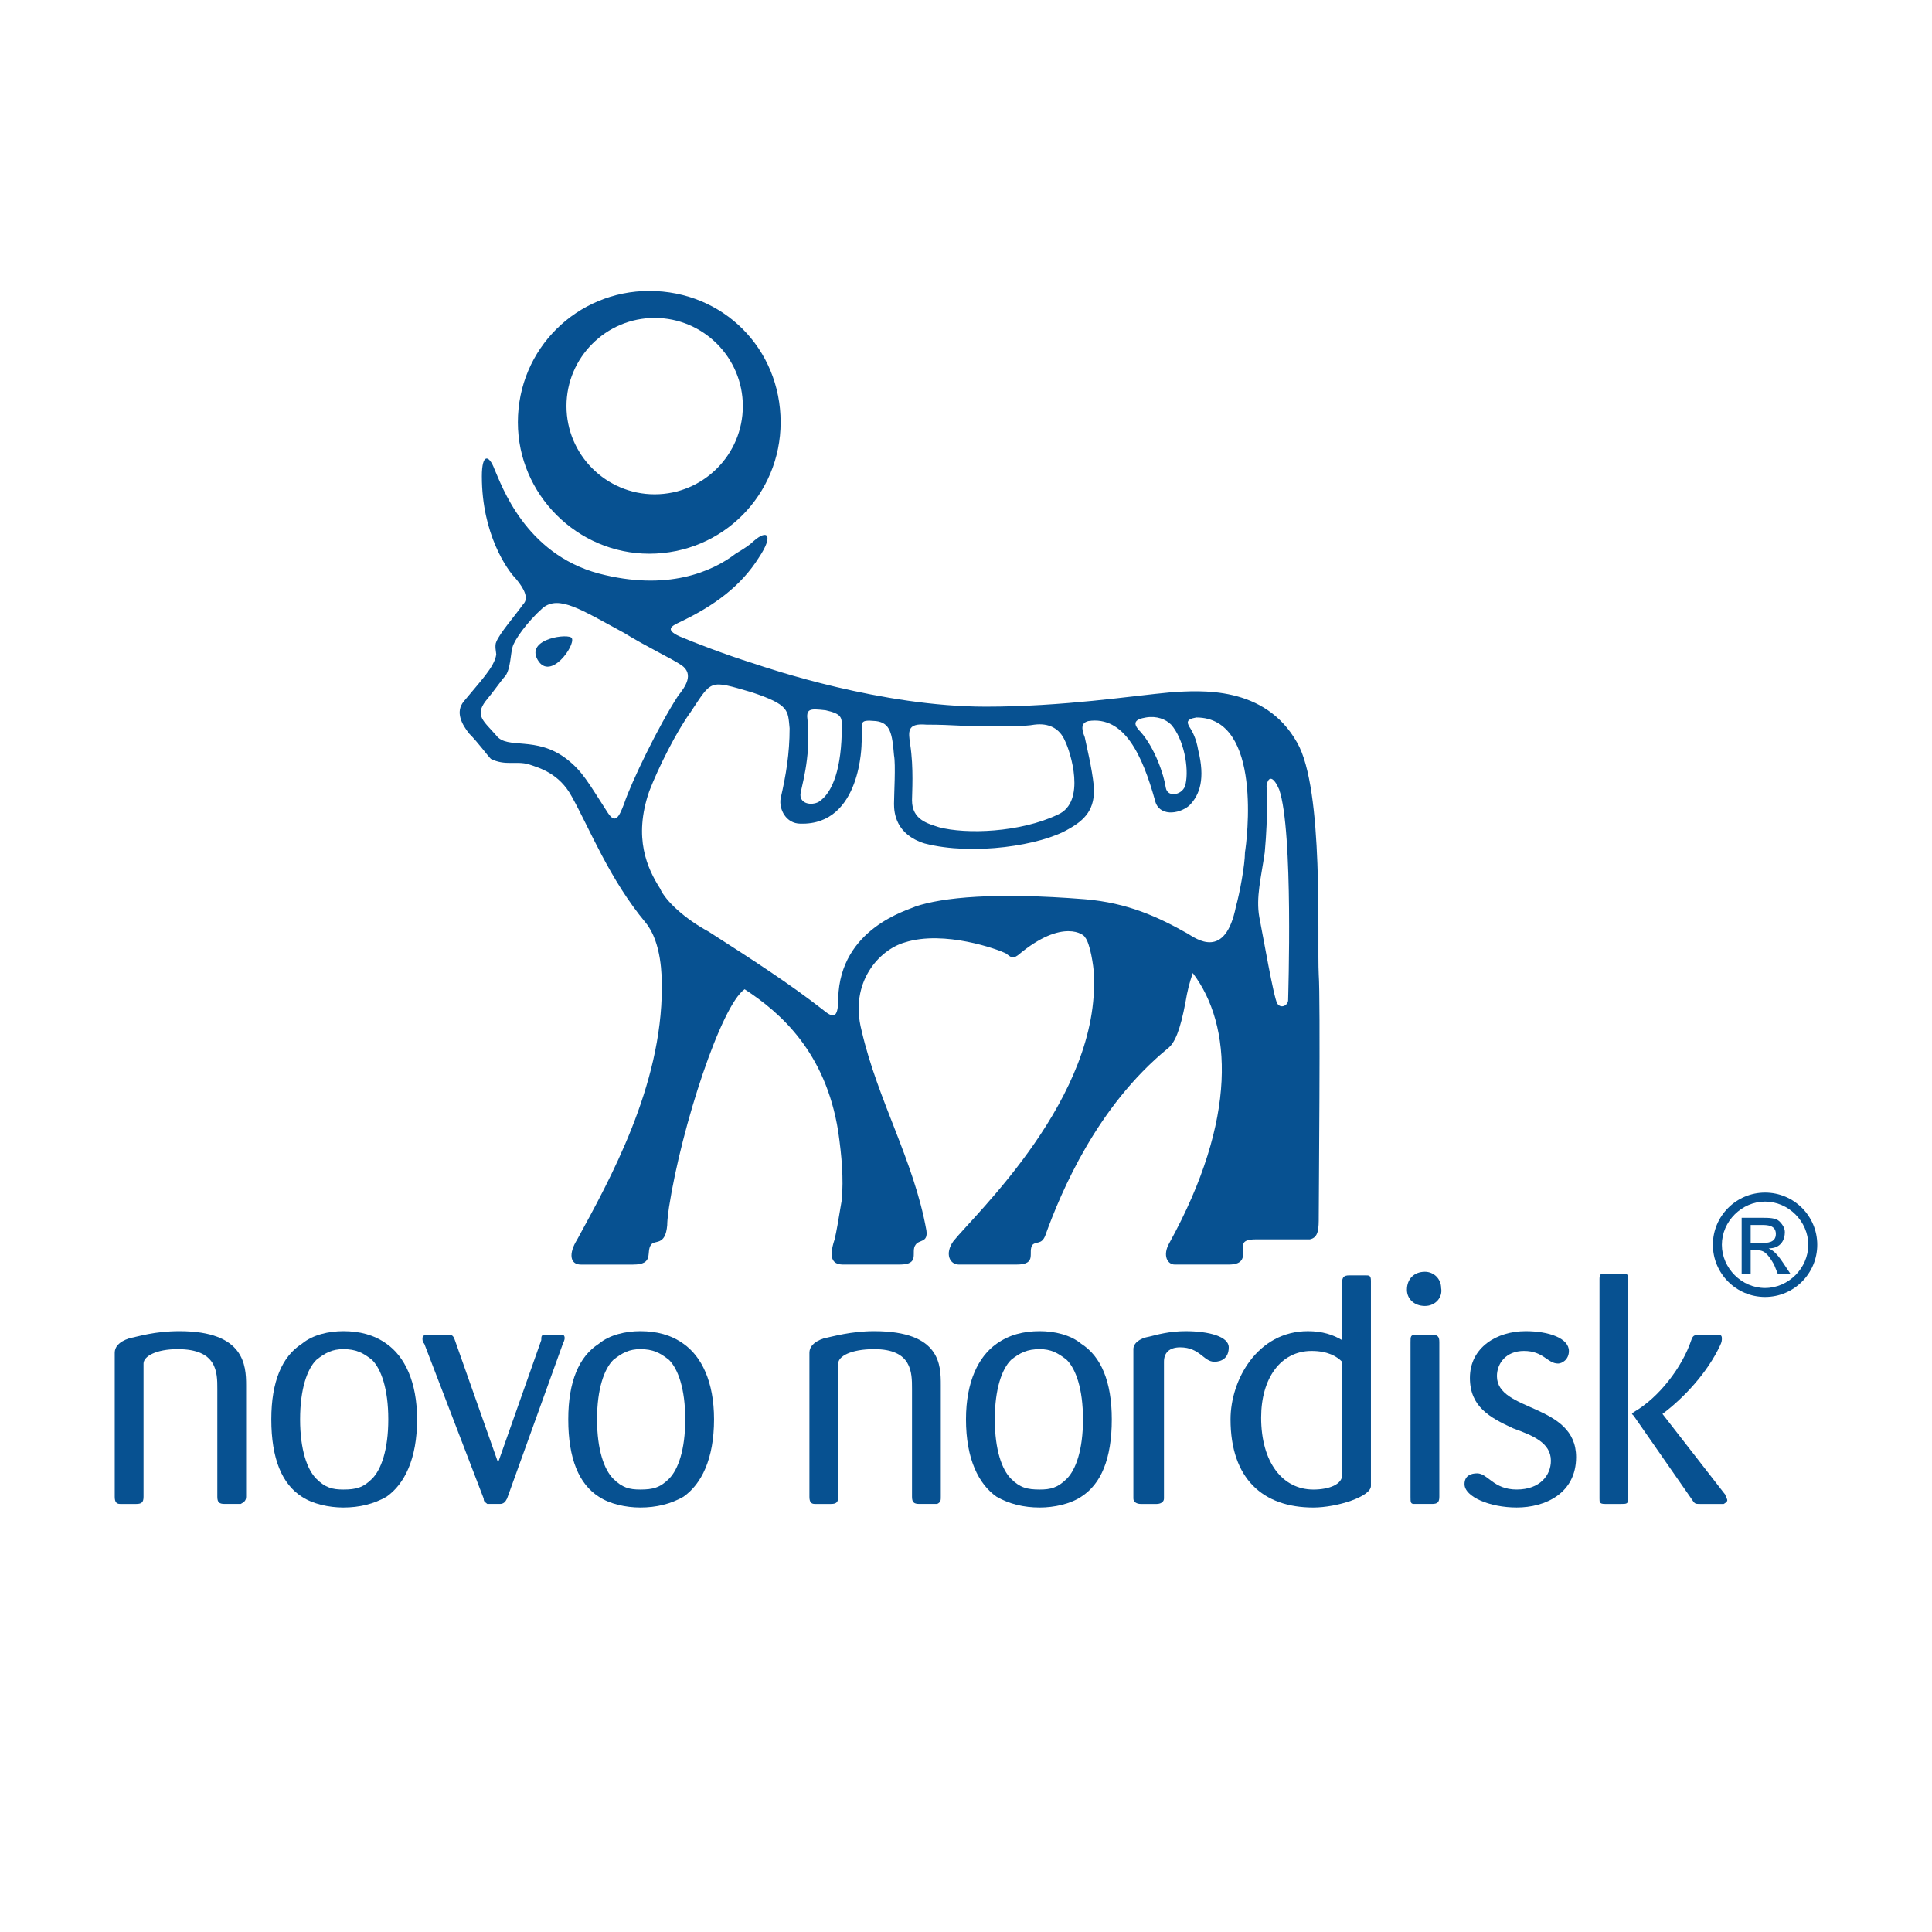 <?xml version="1.0" encoding="utf-8"?>
<!-- Generator: Adobe Illustrator 13.0.0, SVG Export Plug-In . SVG Version: 6.00 Build 14948)  -->
<!DOCTYPE svg PUBLIC "-//W3C//DTD SVG 1.0//EN" "http://www.w3.org/TR/2001/REC-SVG-20010904/DTD/svg10.dtd">
<svg version="1.0" id="Layer_1" xmlns="http://www.w3.org/2000/svg" xmlns:xlink="http://www.w3.org/1999/xlink" x="0px" y="0px"
	 width="192.756px" height="192.756px" viewBox="0 0 192.756 192.756" enable-background="new 0 0 192.756 192.756"
	 xml:space="preserve">
<g>
	<polygon fill-rule="evenodd" clip-rule="evenodd" fill="#FFFFFF" points="0,0 192.756,0 192.756,192.756 0,192.756 0,0 	"/>
	<path fill-rule="evenodd" clip-rule="evenodd" fill="#075191" d="M93.864,149.33v-11.133c0-1.975,0-5.387-6.644-5.387
		c-2.334,0-4.13,0.539-5.027,0.719c-1.078,0.359-1.437,0.896-1.437,1.436v14.365c0,0.539,0.18,0.719,0.539,0.719h1.616
		c0.539,0,0.718-0.18,0.718-0.719v-13.287c0-0.719,1.257-1.438,3.591-1.438c3.771,0,3.771,2.334,3.771,3.951v10.773
		c0,0.539,0.18,0.719,0.718,0.719h1.796C93.864,149.869,93.864,149.689,93.864,149.33L93.864,149.33z"/>
	<path fill-rule="evenodd" clip-rule="evenodd" fill="#075191" d="M110.923,141.609c0-3.771-1.078-6.285-3.053-7.541
		c-1.078-0.898-2.694-1.258-4.13-1.258c-1.616,0-3.053,0.359-4.31,1.258c-1.796,1.256-3.053,3.77-3.053,7.541
		c0,3.949,1.257,6.463,3.053,7.721c1.257,0.719,2.693,1.076,4.31,1.076c1.436,0,3.052-0.357,4.13-1.076
		C109.845,148.072,110.923,145.559,110.923,141.609L110.923,141.609z M108.05,141.609c0,3.053-0.719,5.027-1.616,5.924
		c-0.898,0.898-1.616,1.078-2.693,1.078c-1.257,0-1.976-0.18-2.873-1.078c-0.898-0.896-1.616-2.871-1.616-5.924
		s0.718-5.029,1.616-5.926c0.897-0.719,1.616-1.078,2.873-1.078c1.077,0,1.795,0.359,2.693,1.078
		C107.331,136.58,108.05,138.557,108.05,141.609L108.05,141.609z"/>
	<path fill-rule="evenodd" clip-rule="evenodd" fill="#075191" d="M122.593,134.426c0-1.076-1.975-1.615-4.309-1.615
		c-1.616,0-2.873,0.359-3.591,0.539c-1.078,0.18-1.616,0.719-1.616,1.256v14.904c0,0.359,0.358,0.539,0.718,0.539h1.616
		c0.359,0,0.718-0.18,0.718-0.539v-13.646c0-0.898,0.539-1.438,1.616-1.438c1.976,0,2.335,1.438,3.412,1.438
		C121.875,135.863,122.593,135.504,122.593,134.426L122.593,134.426z"/>
	<path fill-rule="evenodd" clip-rule="evenodd" fill="#075191" d="M136.778,148.252v-20.469c0-0.539-0.18-0.539-0.539-0.539h-1.615
		c-0.539,0-0.719,0.18-0.719,0.719v5.746c-0.897-0.539-1.975-0.898-3.412-0.898c-5.026,0-7.721,4.848-7.721,8.799
		c0,5.924,3.232,8.797,8.26,8.797C133.367,150.406,136.778,149.33,136.778,148.252L136.778,148.252z M133.905,147.176
		c0,0.896-1.257,1.436-2.873,1.436c-3.053,0-5.207-2.693-5.207-7.182c0-3.951,1.976-6.645,5.027-6.645
		c1.616,0,2.515,0.539,3.053,1.078V147.176L133.905,147.176z"/>
	<path fill-rule="evenodd" clip-rule="evenodd" fill="#075191" d="M143.781,128.502c0-0.898-0.719-1.617-1.616-1.617
		c-1.077,0-1.796,0.719-1.796,1.795c0,0.898,0.719,1.617,1.796,1.617S143.961,129.398,143.781,128.502L143.781,128.502z
		 M143.602,149.33v-15.441c0-0.539-0.18-0.719-0.718-0.719h-1.616c-0.539,0-0.539,0.18-0.539,0.719v15.441
		c0,0.539,0,0.719,0.359,0.719h1.796C143.422,150.049,143.602,149.869,143.602,149.33L143.602,149.33z"/>
	<path fill-rule="evenodd" clip-rule="evenodd" fill="#075191" d="M172.331,149.689c0-0.18-0.18-0.359-0.18-0.539l-6.285-8.08l0,0
		c2.155-1.617,4.489-4.131,5.747-6.824c0.179-0.357,0.179-0.537,0.179-0.717c0-0.359-0.179-0.359-0.539-0.359h-1.436
		c-0.719,0-0.898,0-1.077,0.539c-0.898,2.691-3.232,5.744-5.747,7.182l-0.179,0.18l0.179,0.18l5.747,8.26
		c0.358,0.539,0.358,0.539,0.896,0.539h2.335C171.972,150.049,172.331,149.869,172.331,149.689L172.331,149.689z M162.455,149.51
		v-21.906c0-0.539-0.18-0.539-0.719-0.539h-1.615c-0.359,0-0.539,0-0.539,0.539v21.906c0,0.359,0,0.539,0.539,0.539h1.615
		C162.275,150.049,162.455,150.049,162.455,149.51L162.455,149.51z"/>
	<path fill-rule="evenodd" clip-rule="evenodd" fill="#075191" d="M157.248,145.379c0-5.387-7.9-4.488-7.9-8.08
		c0-1.256,0.897-2.514,2.693-2.514c1.975,0,2.334,1.258,3.411,1.258c0.359,0,1.078-0.359,1.078-1.258
		c0-1.256-1.976-1.975-4.31-1.975c-2.873,0-5.566,1.615-5.566,4.668c0,2.873,1.975,3.951,4.309,5.027
		c1.976,0.719,3.771,1.438,3.771,3.232c0,1.438-1.077,2.873-3.412,2.873c-2.334,0-2.872-1.615-3.95-1.615
		c-0.538,0-1.257,0.18-1.257,1.076c0,1.258,2.514,2.334,5.207,2.334C154.195,150.406,157.248,148.971,157.248,145.379
		L157.248,145.379z"/>
	<path fill-rule="evenodd" clip-rule="evenodd" fill="#075191" d="M24.555,149.33v-11.133c0-1.975-0.179-5.387-6.644-5.387
		c-2.513,0-4.129,0.539-5.027,0.719c-1.077,0.359-1.437,0.896-1.437,1.436v14.365c0,0.539,0.18,0.719,0.539,0.719h1.616
		c0.539,0,0.718-0.18,0.718-0.719v-13.287c0-0.719,1.257-1.438,3.412-1.438c3.95,0,3.95,2.334,3.95,3.951v10.773
		c0,0.539,0.18,0.719,0.718,0.719h1.616C24.376,149.869,24.555,149.689,24.555,149.33L24.555,149.33z"/>
	<path fill-rule="evenodd" clip-rule="evenodd" fill="#075191" d="M41.613,141.609c0-3.771-1.256-6.285-3.052-7.541
		c-1.257-0.898-2.693-1.258-4.31-1.258c-1.436,0-3.052,0.359-4.13,1.258c-1.975,1.256-3.052,3.77-3.052,7.541
		c0,3.949,1.077,6.463,3.052,7.721c1.078,0.719,2.694,1.076,4.13,1.076c1.616,0,3.053-0.357,4.31-1.076
		C40.356,148.072,41.613,145.559,41.613,141.609L41.613,141.609z M38.74,141.609c0,3.053-0.718,5.027-1.616,5.924
		c-0.898,0.898-1.616,1.078-2.874,1.078c-1.077,0-1.795-0.18-2.693-1.078c-0.898-0.896-1.616-2.871-1.616-5.924
		s0.718-5.029,1.616-5.926c0.897-0.719,1.616-1.078,2.693-1.078c1.257,0,1.975,0.359,2.874,1.078
		C38.022,136.58,38.74,138.557,38.74,141.609L38.74,141.609z"/>
	<path fill-rule="evenodd" clip-rule="evenodd" fill="#075191" d="M71.24,141.609c0-3.771-1.257-6.285-3.053-7.541
		c-1.257-0.898-2.693-1.258-4.309-1.258c-1.437,0-3.053,0.359-4.13,1.258c-1.975,1.256-3.052,3.77-3.052,7.541
		c0,3.949,1.078,6.463,3.052,7.721c1.078,0.719,2.694,1.076,4.13,1.076c1.616,0,3.052-0.357,4.309-1.076
		C69.983,148.072,71.24,145.559,71.24,141.609L71.24,141.609z M68.367,141.609c0,3.053-0.718,5.027-1.616,5.924
		c-0.898,0.898-1.616,1.078-2.873,1.078c-1.078,0-1.796-0.18-2.694-1.078c-0.897-0.896-1.616-2.871-1.616-5.924
		s0.718-5.029,1.616-5.926c0.898-0.719,1.616-1.078,2.694-1.078c1.257,0,1.975,0.359,2.873,1.078
		C67.649,136.58,68.367,138.557,68.367,141.609L68.367,141.609z"/>
	<path fill-rule="evenodd" clip-rule="evenodd" fill="#075191" d="M56.337,133.529c0-0.359-0.18-0.359-0.359-0.359h-1.616
		c-0.359,0-0.359,0.18-0.359,0.539l-4.309,12.209l-4.31-12.209c-0.18-0.539-0.359-0.539-0.718-0.539H42.69
		c-0.179,0-0.539,0-0.539,0.359c0,0.18,0,0.359,0.18,0.539l5.925,15.441c0,0.359,0.18,0.359,0.36,0.539h1.256
		c0.36,0,0.539-0.18,0.719-0.539l5.566-15.441C56.337,133.709,56.337,133.529,56.337,133.529L56.337,133.529z"/>
	<path fill-rule="evenodd" clip-rule="evenodd" fill="#075191" d="M73.395,55.242c0.897-0.539,1.437-0.897,1.796-1.257
		c1.437-1.257,1.975-0.539,0.539,1.616c-1.795,2.873-4.489,4.848-7.9,6.464c-0.718,0.359-1.616,0.718,0,1.437
		c1.256,0.539,4.489,1.795,7.362,2.693c1.616,0.538,12.748,4.309,23.162,4.309c7.722,0,14.545-1.077,18.495-1.436
		c2.873-0.18,9.337-0.718,12.568,5.027c2.693,4.668,1.977,19.751,2.155,23.163c0.18,2.334,0,22.445,0,24.061
		c0,1.258,0,2.154-0.897,2.334c-0.898,0-3.232,0-3.592,0c-0.179,0-1.077,0-1.795,0c-1.437,0-1.257,0.539-1.257,0.898
		c0,0.719,0.179,1.615-1.438,1.615c-1.256,0-4.848,0-5.386,0c-0.719,0-1.257-0.896-0.539-2.154
		c6.823-12.389,6.285-21.727,2.334-26.934c-0.358,1.078-0.538,1.797-0.718,2.873c-0.539,2.873-1.077,4.131-1.796,4.67
		c-7.003,5.744-10.594,14.184-12.21,18.674c-0.358,0.896-0.897,0.537-1.257,0.896c-0.538,0.719,0.539,1.975-1.616,1.975
		c-0.718,0-4.848,0-5.746,0c-0.897,0-1.436-1.076-0.538-2.334c2.154-2.693,14.723-14.363,14.005-26.754
		c0-0.538-0.359-3.052-0.898-3.591c0-0.18-2.154-1.975-6.644,1.796c-0.538,0.359-0.538,0.359-1.257-0.18
		c-0.718-0.359-6.104-2.334-10.055-1.077c-2.513,0.718-5.566,3.95-4.309,8.798c1.616,7.002,5.207,12.928,6.464,19.932
		c0.18,1.256-0.719,0.896-1.077,1.436c-0.539,0.719,0.539,1.975-1.616,1.975c-0.718,0-5.566,0-5.566,0
		c-0.898,0-1.617-0.359-0.898-2.514c0.179-0.719,0.359-1.795,0.718-3.949c0.18-2.154,0-4.311-0.359-6.824
		c-1.257-7.9-5.746-11.85-9.337-14.184c-2.334,1.615-6.284,13.646-7.541,21.727c-0.18,1.256-0.18,1.615-0.18,1.795
		c-0.179,2.154-1.257,1.436-1.616,1.975c-0.539,0.719,0.359,1.975-1.795,1.975c-2.514,0-3.951,0-5.207,0
		c-1.078,0-1.257-1.076-0.359-2.514c3.232-5.924,8.439-15.262,8.439-25.137c0-1.078,0-4.489-1.616-6.464
		c-3.591-4.31-5.566-9.337-7.362-12.569c-1.257-2.334-3.231-2.873-4.309-3.232c-1.257-0.359-2.334,0.18-3.771-0.539
		c-0.358-0.359-1.257-1.616-2.154-2.513c-0.719-0.898-1.437-2.155-0.539-3.232c1.616-1.975,3.052-3.411,3.232-4.668
		c0-0.18-0.18-0.898,0-1.256c0.359-0.898,1.796-2.514,2.693-3.771c0.539-0.538,0.18-1.436-0.718-2.514
		c-0.897-0.897-3.412-4.489-3.412-10.234c0-2.334,0.718-2.155,1.257-0.718c0.718,1.616,3.053,8.439,10.414,10.414
		C66.571,59.012,71.061,57.037,73.395,55.242L73.395,55.242z M126.364,78.404c0,0.359,0.179,2.694-0.18,6.644
		c-0.359,2.514-0.897,4.489-0.539,6.465c0.359,1.795,1.437,8.079,1.796,8.618s1.077,0.18,1.077-0.359
		c0-0.359,0.539-16.878-0.897-21.008C127.082,77.507,126.543,77.327,126.364,78.404L126.364,78.404z M64.776,55.242
		c7.361,0,13.107-5.925,13.107-13.108c0-7.362-5.746-13.107-13.107-13.107c-7.183,0-13.108,5.746-13.108,13.107
		C51.668,49.316,57.594,55.242,64.776,55.242L64.776,55.242z M56.517,40.518c0-4.848,3.95-8.798,8.798-8.798
		c4.849,0,8.798,3.951,8.798,8.798s-3.949,8.798-8.798,8.798C60.466,49.316,56.517,45.366,56.517,40.518L56.517,40.518z
		 M51.13,64.579c-0.18,0.539-0.18,2.154-0.719,2.873c-0.359,0.36-1.077,1.437-1.975,2.514c-1.078,1.437-0.18,1.975,1.077,3.412
		c1.078,1.436,3.95,0,7.003,2.333c1.616,1.257,2.155,2.334,4.129,5.387c0.718,1.077,1.078,0.539,1.617-0.898
		c0.718-2.155,3.411-7.721,5.386-10.773c0.718-0.898,1.616-2.154,0.359-3.052c-1.077-0.718-3.411-1.796-5.745-3.232
		c-4.31-2.334-6.465-3.771-8.081-2.514C52.566,62.065,51.31,63.86,51.13,64.579L51.13,64.579z M90.991,79.841
		c0,1.975,1.616,2.334,2.693,2.693c2.693,0.718,8.08,0.539,11.851-1.257c2.873-1.257,1.257-6.284,0.719-7.361
		c-0.539-1.257-1.616-1.796-3.053-1.616c-0.897,0.179-3.232,0.179-5.207,0.179c-1.616,0-2.873-0.179-5.566-0.179
		c-1.975-0.18-1.795,0.718-1.616,1.975C91.171,76.609,90.991,79.123,90.991,79.841L90.991,79.841z M113.795,73.018
		c1.437,1.616,2.334,4.309,2.514,5.566c0.18,1.077,1.796,0.719,1.976-0.359c0.359-1.616-0.18-4.489-1.437-5.925
		c-0.539-0.539-1.437-0.898-2.514-0.719C113.257,71.761,112.897,72.12,113.795,73.018L113.795,73.018z M108.229,89.717
		c4.31,0.359,7.362,1.796,10.235,3.412c0.897,0.539,3.771,2.693,4.848-2.693c0.359-1.257,0.897-4.13,0.897-5.387
		c0.18-1.077,1.796-13.467-4.848-13.467c-1.077,0.18-0.897,0.539-0.718,0.898c0.358,0.539,0.718,1.257,0.897,2.334
		c0.718,2.873,0.18,4.489-0.897,5.566c-1.078,0.897-3.053,1.077-3.412-0.539c-1.257-4.489-3.053-8.439-6.644-7.901
		c-0.718,0.18-0.718,0.718-0.359,1.616c0.18,0.897,0.719,3.053,0.898,4.848c0.18,2.334-0.898,3.412-2.515,4.31
		c-2.692,1.616-9.516,2.693-14.364,1.437c-2.873-0.898-3.052-3.052-3.052-3.95c0-0.897,0.18-3.95,0-4.848
		c-0.18-2.154-0.359-3.232-1.795-3.412c-1.976-0.179-1.257,0.18-1.437,2.155c0,0,0,8.26-6.105,8.08
		c-1.437,0-2.155-1.437-1.975-2.514c0.539-2.334,0.897-4.489,0.897-7.002c-0.18-1.795,0-2.334-3.771-3.591
		c-4.309-1.257-3.95-1.257-6.105,1.975c-1.436,1.975-3.231,5.566-4.129,7.9c-1.616,4.668-0.18,7.721,1.077,9.696
		c0.539,1.257,2.514,3.052,4.849,4.31c4.489,2.873,8.08,5.208,11.312,7.721c1.077,0.898,1.616,1.076,1.616-1.078
		c0.18-7.002,7.003-8.797,7.721-9.157C94.043,89.537,99.251,88.999,108.229,89.717L108.229,89.717z M80.577,71.94
		c0.359,3.771-0.718,6.823-0.718,7.362c0,0.897,1.077,1.077,1.796,0.718c1.436-0.898,2.333-3.411,2.333-7.542
		c0-0.898,0-1.257-1.616-1.616C80.756,70.684,80.397,70.684,80.577,71.94L80.577,71.94z M53.643,65.835
		c1.257,2.155,3.771-1.437,3.412-2.155C56.875,63.142,52.387,63.681,53.643,65.835L53.643,65.835z"/>
	<path fill-rule="evenodd" clip-rule="evenodd" fill="#075191" d="M174.665,122.217h1.077c0.539,0,1.437,0,1.437,0.896
		c0,0.898-0.897,0.898-1.437,0.898h-1.077V122.217L174.665,122.217z M173.768,127.064h0.897v-2.334h0.539
		c0.718,0,1.077,0.18,1.795,1.436l0.359,0.898h1.257l-0.718-1.078c-0.719-1.076-1.078-1.256-1.437-1.436l0,0
		c1.257,0,1.615-0.898,1.615-1.617c0-0.357-0.179-0.717-0.538-1.076s-1.077-0.359-1.796-0.359h-1.975V127.064L173.768,127.064z
		 M176.102,118.984c-2.873,0-5.207,2.334-5.207,5.207s2.334,5.207,5.207,5.207s5.207-2.334,5.207-5.207
		S178.975,118.984,176.102,118.984L176.102,118.984z M176.102,119.883c2.334,0,4.31,1.975,4.31,4.309s-1.976,4.311-4.31,4.311
		s-4.31-1.977-4.31-4.311S173.768,119.883,176.102,119.883L176.102,119.883z"/>
</g>
</svg>
